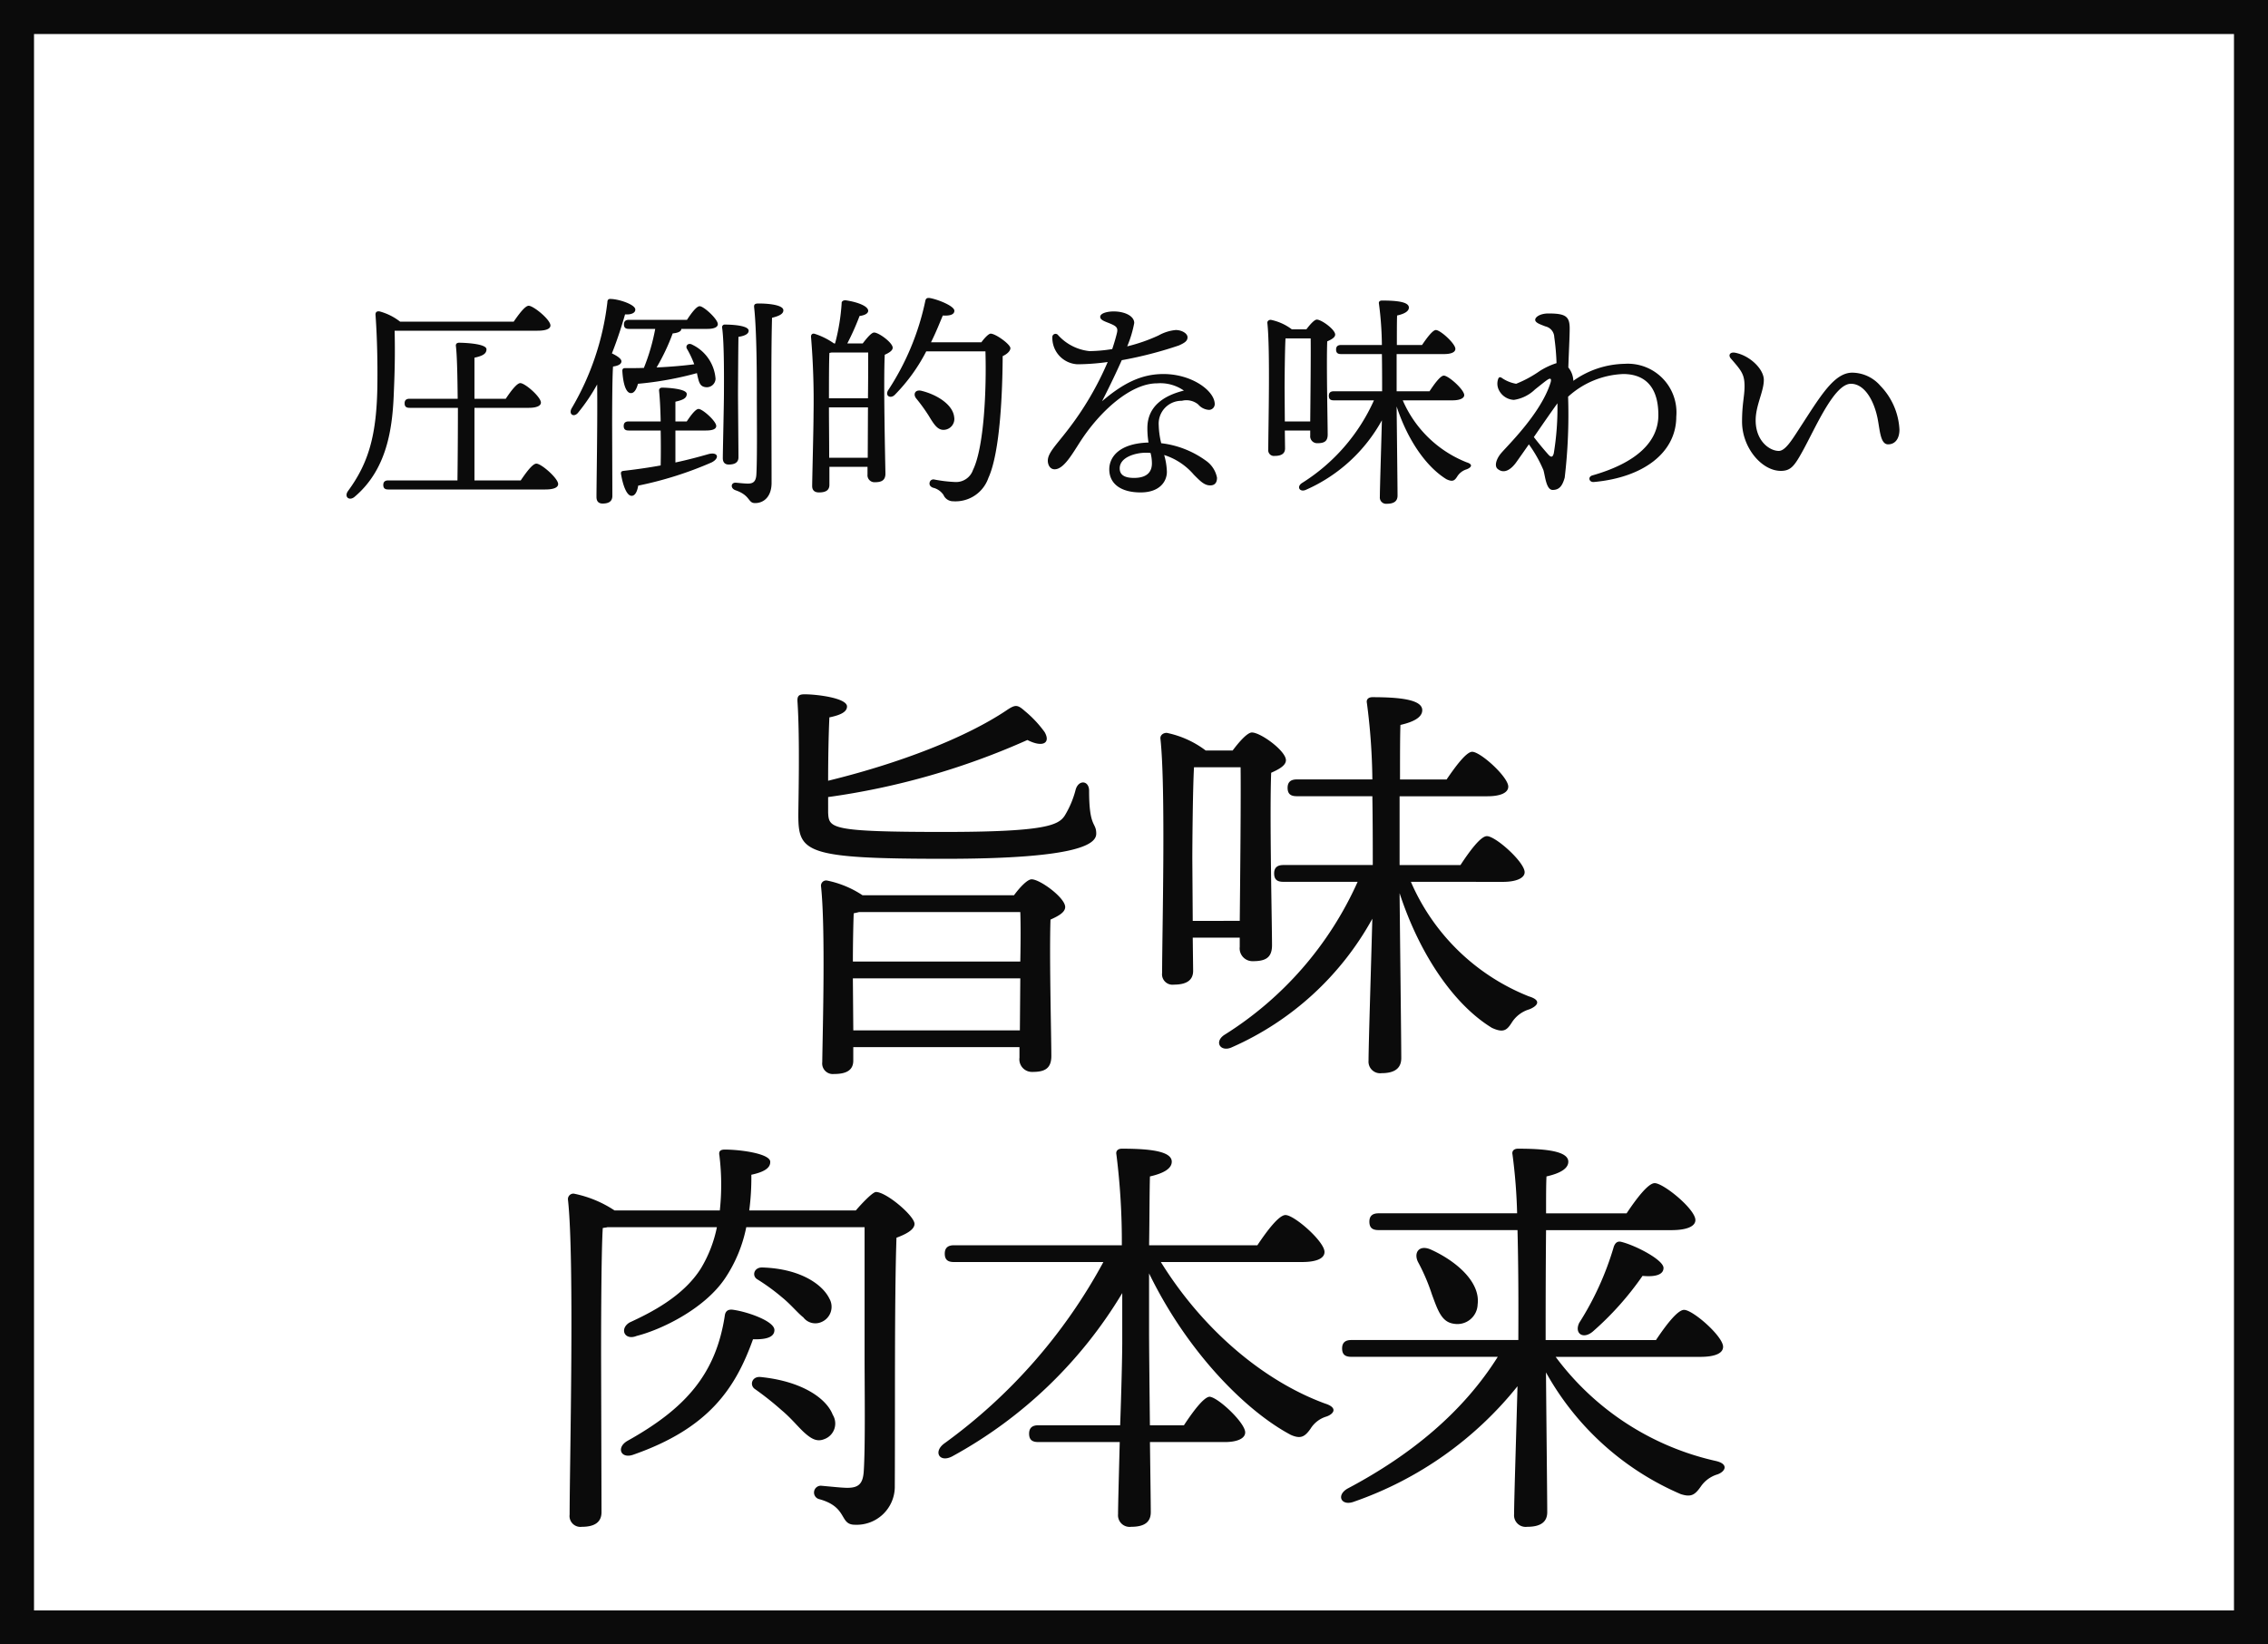 <svg xmlns="http://www.w3.org/2000/svg" width="200" height="145" viewBox="0 0 200 145"><defs><style>.a,.d{fill:none;}.a{stroke:#0b0b0b;stroke-width:3px;}.b{fill:#0b0b0b;}.c{stroke:none;}</style></defs><g transform="translate(-490 -925)"><g class="a" transform="translate(490 925)"><rect class="c" width="200" height="145"/><rect class="d" x="1.5" y="1.5" width="197" height="142"/></g><path class="b" d="M-24.753-1.147l-.037-4.44v-.148h14.763l-.037,4.588Zm-.037-6.068c0-1.48.037-3.441.074-4.255.185-.037.333-.074.481-.111h14.208c.037.925.037,2.553,0,4.366Zm.851-5.846a8.846,8.846,0,0,0-3.145-1.3.458.458,0,0,0-.518.481c.407,3.737.148,12.728.111,15.54A.936.936,0,0,0-26.455,2.7c1.147,0,1.7-.37,1.7-1.184V.333H-10.1v.925A1.111,1.111,0,0,0-8.954,2.516c1.036,0,1.665-.259,1.665-1.406,0-1.591-.185-8.917-.074-12.025.666-.3,1.295-.629,1.295-1.11,0-.814-2.22-2.442-2.96-2.442-.37,0-1.036.7-1.554,1.406Zm-3.034-8.658A64.8,64.8,0,0,0-9.4-26.751c1.369.7,2.072.259,1.517-.7A9.968,9.968,0,0,0-9.62-29.3c-.666-.592-.851-.592-1.665-.037-3.552,2.368-9.324,4.625-15.688,6.179,0-1.813.037-4,.111-5.587.888-.185,1.554-.444,1.554-.962,0-.74-2.627-1.073-3.737-1.073-.518,0-.666.148-.629.666.222,3.256.074,8.954.074,9.99,0,3.293.629,3.848,12.913,3.848,12.1,0,13.357-1.369,13.357-2.22,0-1.036-.629-.481-.629-3.774,0-.925-.925-1-1.184-.111a8.375,8.375,0,0,1-.962,2.294c-.555.851-1.7,1.443-10.656,1.443-10.064,0-10.138-.333-10.212-1.7ZM5.18-10.8,5.143-16.28c0-1.036.037-6.142.148-8.066H9.4c.037,2.59-.037,9.768-.074,13.542Zm4.144,1.48v.814a1.13,1.13,0,0,0,1.147,1.258c1.073,0,1.7-.259,1.7-1.406,0-1.887-.222-11.544-.074-15.207.666-.3,1.3-.629,1.3-1.11,0-.814-2.22-2.442-3-2.442-.407,0-1.147.851-1.7,1.591H6.327A8.525,8.525,0,0,0,2.886-27.38c-.333,0-.592.222-.555.518.481,4.366.148,17.2.148,20.646A.921.921,0,0,0,3.515-5.18c1.147,0,1.7-.407,1.7-1.221L5.18-9.324Zm23.2-4.921c1.184,0,1.924-.333,1.924-.851,0-.888-2.553-3.182-3.33-3.182-.555,0-1.554,1.369-2.331,2.553H23.421v-6.068h7.733c1.147,0,1.85-.3,1.85-.851,0-.851-2.442-3.071-3.182-3.071-.518,0-1.48,1.3-2.257,2.442H23.458c0-2.035,0-3.848.037-4.81,1.147-.259,1.924-.666,1.924-1.3,0-.925-1.924-1.147-4.4-1.147-.333,0-.555.185-.481.518a55,55,0,0,1,.481,6.734h-6.66c-.481,0-.814.185-.814.74,0,.592.333.74.814.74h6.66c.037,2.257.037,4.514.037,6.068H13.172c-.481,0-.814.185-.814.74,0,.592.333.74.814.74h6.549A30.731,30.731,0,0,1,7.955-.74c-.925.629-.3,1.554.7,1.073A26.173,26.173,0,0,0,21.016-10.989c-.111,4.255-.333,11.174-.333,12.506a1.024,1.024,0,0,0,1.147,1.11c1.221,0,1.739-.481,1.739-1.332,0-1.369-.111-10.545-.148-14.541C25.2-7.807,28.231-3.4,31.561-1.369c1.036.481,1.332.185,1.739-.444A2.748,2.748,0,0,1,34.854-3c.666-.259,1.184-.777-.037-1.147a18.941,18.941,0,0,1-10.4-10.1ZM-31.709,25.274c0-.777-2.331-1.591-3.589-1.776-.407-.074-.7.037-.777.444-.777,5.217-3.478,8.251-8.584,11.1-1.036.592-.592,1.628.518,1.221,6.66-2.331,8.991-5.846,10.545-10.175C-32.412,26.125-31.709,25.9-31.709,25.274Zm.666-2.886c.777.629,1.369,1.369,1.887,1.776a1.328,1.328,0,0,0,1.591.407,1.454,1.454,0,0,0,.7-2.072c-.592-1.221-2.516-2.627-5.883-2.738-.777-.037-.962.74-.481,1.036A18.273,18.273,0,0,1-31.043,22.388Zm3.737,12.506a1.462,1.462,0,0,0,.74-2.146c-.555-1.443-2.7-2.96-6.364-3.33-.777-.074-1,.74-.481,1.073a26.867,26.867,0,0,1,2.331,1.85c.888.74,1.517,1.554,2.072,2.035C-28.416,34.894-27.935,35.153-27.306,34.894Zm-6.623-20.165a22.1,22.1,0,0,0,.185-3.145c1.036-.222,1.665-.555,1.665-1.11.074-.74-2.59-1.11-4-1.11-.407,0-.555.148-.481.518a21.308,21.308,0,0,1,.037,4.847h-9.287a10.093,10.093,0,0,0-3.589-1.48.484.484,0,0,0-.518.518c.592,5.217.148,23.532.148,27.787a.958.958,0,0,0,1.073,1.073c1.184,0,1.739-.444,1.739-1.295l-.037-13.764c0-1.369,0-8.991.148-11.285.148-.037.3-.037.407-.074h9.657a11.378,11.378,0,0,1-1.406,3.626c-1.554,2.479-4.44,3.922-6.29,4.773-.925.555-.444,1.628.629,1.184,2.072-.518,5.957-2.331,7.807-5.106a12.5,12.5,0,0,0,1.85-4.477h10.434V27.346c0,3.33.074,8.066-.074,10.4-.074,1.073-.444,1.443-1.443,1.443-.481,0-1.48-.111-2.331-.185a.6.6,0,0,0-.148,1.184c2.553.7,1.739,2.257,3.145,2.257a3.363,3.363,0,0,0,3.515-3.293c.037-7.252-.037-16.5.148-22.015.814-.3,1.591-.7,1.591-1.221,0-.7-2.479-2.812-3.4-2.812-.259,0-1.11.851-1.776,1.628ZM14.8,19.28c1.332,0,2-.333,2-.888,0-.925-2.664-3.256-3.441-3.256-.592,0-1.665,1.443-2.479,2.664H1.332c.037-2.516.037-4.921.074-6.068,1.147-.259,1.924-.666,1.924-1.3,0-.925-1.924-1.147-4.4-1.147-.333,0-.555.185-.481.518A61.311,61.311,0,0,1-1.073,17.8h-14.8c-.481,0-.814.185-.814.74,0,.592.333.74.814.74H-2.7A47.8,47.8,0,0,1-16.761,35.3c-.962.74-.37,1.7.74,1.11A39.594,39.594,0,0,0-1.036,22.018v4.218c0,1.295-.074,4.366-.185,7.437H-8.436c-.481,0-.814.185-.814.74,0,.592.333.74.814.74h7.178c-.074,2.923-.148,5.587-.148,6.364a1.024,1.024,0,0,0,1.147,1.11c1.221,0,1.739-.444,1.739-1.295,0-.7-.037-3.256-.074-6.179H8.029c1.036,0,1.776-.3,1.776-.851,0-.851-2.405-3.108-3.145-3.145-.518.037-1.48,1.332-2.257,2.516h-3c-.037-3.4-.074-6.956-.074-8.288V20.279c3.4,6.993,8.584,12.173,12.506,14.245.851.37,1.221.185,1.739-.555A2.476,2.476,0,0,1,16.983,32.9c.629-.222,1.036-.777-.148-1.147C11.581,29.825,6.179,25.422,2.368,19.28Zm35.113,8.362c1.369,0,2.035-.333,2.035-.888,0-.925-2.664-3.256-3.441-3.256-.592,0-1.665,1.443-2.479,2.664H36.3v-.777c0-.962,0-5.254.037-8.917H47.36c1.48,0,2.146-.37,2.146-.888,0-.962-2.812-3.256-3.589-3.256-.592,0-1.665,1.443-2.479,2.664h-7.1c0-1.369,0-2.553.037-3.256,1.147-.259,1.924-.666,1.924-1.3,0-.925-1.961-1.147-4.44-1.147-.333,0-.555.185-.481.518a48.327,48.327,0,0,1,.407,5.18H21.571c-.481,0-.814.185-.814.74,0,.592.333.74.814.74H33.818c.111,4.218.074,8.732.074,9.694H19.166c-.481,0-.814.185-.814.74,0,.592.333.74.814.74H32.079c-3,4.773-7.511,8.584-13.246,11.618-1.036.592-.555,1.591.592,1.147A31.856,31.856,0,0,0,33.818,30.232c-.111,4.255-.3,10.064-.3,11.285a1.024,1.024,0,0,0,1.147,1.11c1.221,0,1.776-.444,1.776-1.295,0-1.184-.074-7.807-.111-12.321a24.765,24.765,0,0,0,11.877,10.73c.925.3,1.258.074,1.776-.666A2.728,2.728,0,0,1,51.467,38c.7-.259,1-.925-.185-1.184a24.159,24.159,0,0,1-14.1-9.176ZM28.194,24.719a1.787,1.787,0,0,0,2.109-1.7c.259-2-1.924-3.848-4.144-4.847-1.036-.444-1.517.3-1.11,1.11a17.38,17.38,0,0,1,1.221,2.849C26.788,23.535,27.121,24.571,28.194,24.719Zm14.1-6.734a26.274,26.274,0,0,1-3.034,6.66c-.444.925.333,1.48,1.184.777a26.741,26.741,0,0,0,4.4-4.921c1.147.111,1.85-.111,1.85-.7,0-.7-2.4-1.961-3.7-2.294C42.587,17.393,42.4,17.652,42.291,17.985Z" transform="translate(590 1017)"/><path class="b" d="M-52.6-13.84c.78,0,1.14-.18,1.14-.46,0-.52-1.5-1.74-1.92-1.74-.32,0-.88.76-1.32,1.4H-64.72a5.06,5.06,0,0,0-1.8-.9c-.26-.04-.4.06-.36.38.14,1.98.18,4.16.16,5.96-.04,4.56-.78,7.02-2.58,9.48-.4.54.12.94.6.5,2.98-2.54,3.34-6.38,3.44-9.44.08-1.86.1-3.42.06-5.18ZM-58.16-.64v-6.4h4.8c.68,0,1.06-.18,1.06-.46,0-.5-1.4-1.72-1.82-1.72-.3,0-.86.74-1.28,1.38h-2.76v-3.62c.62-.14,1.06-.3,1.06-.74,0-.52-2.08-.58-2.42-.58-.18,0-.3.1-.28.28.1.76.14,2.58.16,4.66h-4.24c-.26,0-.44.1-.44.4,0,.32.18.4.44.4h4.26c0,2.34-.02,4.84-.04,6.4h-6.1c-.26,0-.44.1-.44.4,0,.32.18.4.44.4h13.84c.76,0,1.14-.18,1.14-.48,0-.5-1.48-1.8-1.92-1.8-.34,0-.92.8-1.38,1.48Zm12.14-4.88c0-.7,0-4.12.08-5.16.42-.06.74-.2.74-.46,0-.24-.42-.5-.84-.7.5-1.26.88-2.46,1.16-3.44.56.04.94-.14.9-.46-.06-.42-1.42-.88-2.16-.9-.22-.02-.3.1-.3.3A23.849,23.849,0,0,1-49.6-6.98c-.28.54.24.82.6.34A16.584,16.584,0,0,0-47.34-9.1c.04,3.36-.06,8.62-.06,9.92,0,.38.18.58.54.58.58,0,.86-.22.86-.68Zm5.58.48h2.68c.58,0,.92-.12.92-.4,0-.42-1.2-1.5-1.56-1.5-.26,0-.68.56-1.04,1.1h-1V-7.58c.6-.14,1-.28,1-.68,0-.48-1.82-.56-2.16-.56-.18,0-.3.1-.28.28.06.56.12,1.56.14,2.7h-2.82c-.26,0-.44.1-.44.4,0,.32.18.4.44.4h2.82c.02,1.06.02,2.16,0,3.08-.98.18-2.08.34-3.28.48-.16.02-.24.08-.22.26.18,1.08.52,1.94.94,1.94.32,0,.5-.42.58-.9a32.2,32.2,0,0,0,6.46-2.04c.76-.38.58-.96-.26-.74-.84.24-1.8.5-2.92.74Zm-4.1-9.76c-.26,0-.44.1-.44.4,0,.32.18.4.44.4h2.32a17.972,17.972,0,0,1-1,3.44c-.54.02-1.08.02-1.66.02-.16,0-.24.06-.24.24.06,1.08.3,1.92.72,1.96.34.04.54-.38.66-.82a29.554,29.554,0,0,0,5.2-.94c.04.24.1.46.14.62.12.4.28.58.64.62a.773.773,0,0,0,.86-.74,3.634,3.634,0,0,0-2.04-3c-.38-.22-.64.1-.48.36a8.439,8.439,0,0,1,.64,1.36c-.92.12-2.04.22-3.32.28a18.5,18.5,0,0,0,1.42-3c.38-.04.76-.14.76-.4h2.3c.56,0,.92-.14.92-.42,0-.44-1.24-1.58-1.6-1.58-.28,0-.74.62-1.12,1.2Zm9.66,12.12c0-.6-.04-4.84-.04-5.6,0-.68.02-4.1.04-5.02.56-.08.9-.26.9-.54,0-.44-1.34-.54-2.08-.54a.231.231,0,0,0-.26.28c.2,1.38.16,5.04.16,5.8,0,.84-.1,5.14-.1,5.7,0,.36.18.56.52.56C-35.18-2.04-34.88-2.24-34.88-2.68Zm1.76-13.56c-.3,0-.4.08-.38.32.24,2.14.24,6.32.24,7.8,0,2.08.04,5.54-.04,6.96-.04.62-.28.8-.74.8-.28,0-.64-.04-1.08-.08-.42-.02-.5.48-.04.66,1.36.46,1.1,1.14,1.74,1.14.84,0,1.46-.64,1.46-1.78,0-4.76-.06-11.08.04-14.56.64-.16,1-.34,1-.66C-30.92-16.06-31.98-16.24-33.12-16.24Zm6.24,13.6c0-1.5-.02-3.26-.02-4.06v-.38h3.44l-.02,4.44Zm-.02-5.24c0-1.4,0-3.2.04-4l.2-.04h3.22c0,.82,0,2.36-.02,4.04Zm1.62-4.84a22.637,22.637,0,0,0,1.08-2.42c.36-.04.74-.18.76-.44.02-.44-1-.8-1.98-.94-.22-.02-.38.1-.36.26a18.28,18.28,0,0,1-.58,3.54h-.1a6.283,6.283,0,0,0-1.68-.84c-.24-.08-.36.08-.34.28a67.923,67.923,0,0,1,.22,6.82c0,1.22-.12,5.72-.12,6.32,0,.36.2.56.6.56.64,0,.92-.22.92-.68V-1.84h3.36v.68a.616.616,0,0,0,.64.68c.56,0,.94-.14.94-.76-.02-1.24-.18-8.1-.06-10.48.36-.16.7-.36.7-.62,0-.44-1.22-1.34-1.64-1.34-.24,0-.68.54-1,.96Zm8.54,7.62a.961.961,0,0,0,.88-1.14c-.12-1.08-1.5-1.96-2.88-2.3-.58-.14-.76.32-.46.68a15.345,15.345,0,0,1,1.1,1.52C-17.64-5.58-17.32-5.06-16.74-5.1Zm-1.16-7.72c.44-.88.76-1.7,1.04-2.36.62.04,1.02-.08,1.02-.42,0-.42-1.46-1-2.16-1.12-.28-.04-.36.06-.4.24a22.866,22.866,0,0,1-3.3,7.92c-.26.5.26.74.62.36a15.642,15.642,0,0,0,2.76-3.82h5.22c.1,3.36-.12,8.46-1.1,10.46A1.573,1.573,0,0,1-15.8-.5a12.254,12.254,0,0,1-1.82-.22.338.338,0,0,0-.4.26c-.04.16,0,.34.28.46a1.542,1.542,0,0,1,.94.64.922.922,0,0,0,.86.56,3.07,3.07,0,0,0,3.1-2.06c1.06-2.32,1.24-7.74,1.26-10.74.4-.18.68-.46.68-.7,0-.34-1.3-1.28-1.74-1.28-.18,0-.54.38-.82.76ZM1.58-2.14C1.58-1.46,1.22-.86,0-.86c-.94,0-1.26-.34-1.26-.84,0-1.02,1.46-1.38,2.28-1.38a3.1,3.1,0,0,1,.44.02A3.632,3.632,0,0,1,1.58-2.14Zm4.76-.24A8.349,8.349,0,0,0,2.4-3.92a7.336,7.336,0,0,1-.22-1.6A2.012,2.012,0,0,1,4.22-7.66a1.641,1.641,0,0,1,1.44.32,1.349,1.349,0,0,0,.94.48.511.511,0,0,0,.52-.5c0-1.18-2.02-2.66-4.52-2.66-1.9,0-3.5.76-5.42,2.4.7-1.36,1.32-2.68,1.74-3.62a35.085,35.085,0,0,0,5.04-1.3c.48-.22.76-.38.76-.72s-.5-.64-1.04-.64a3.819,3.819,0,0,0-1.52.48,14.9,14.9,0,0,1-2.76.96,9.922,9.922,0,0,0,.62-2.06c0-.62-.84-1.02-1.82-1.02-.5,0-1.18.14-1.18.48,0,.3.48.42.9.6.52.22.68.36.58.8-.06.26-.2.78-.42,1.44a13.514,13.514,0,0,1-2,.18,4.331,4.331,0,0,1-2.8-1.44.281.281,0,0,0-.48.22,2.329,2.329,0,0,0,2.22,2.38,20.094,20.094,0,0,0,2.66-.2A27.242,27.242,0,0,1-5.88-5.04c-1,1.3-1.72,1.98-1.72,2.66,0,.4.22.76.6.76.82,0,1.58-1.4,2.3-2.5C-3.02-6.7-.32-9.2,2.04-9.2a3.64,3.64,0,0,1,2.36.64c-1.7.42-3.22,1.34-3.22,3.3a7.734,7.734,0,0,0,.1,1.28c-2.64.08-3.46,1.32-3.46,2.36C-2.18-.3-1.1.42.58.42,2.28.42,2.9-.56,2.9-1.4a5.842,5.842,0,0,0-.24-1.48A5.717,5.717,0,0,1,5.28-1.14c.56.56.92.94,1.44.94.56,0,.6-.46.6-.68A2.369,2.369,0,0,0,6.34-2.38ZM13.3-5.84,13.28-8.8c0-.56.02-3.32.08-4.36h2.22c.02,1.4-.02,5.28-.04,7.32Zm2.24.8v.44a.611.611,0,0,0,.62.68c.58,0,.92-.14.92-.76,0-1.02-.12-6.24-.04-8.22.36-.16.7-.34.7-.6,0-.44-1.2-1.32-1.62-1.32-.22,0-.62.46-.92.86H13.92a4.608,4.608,0,0,0-1.86-.84c-.18,0-.32.12-.3.28.26,2.36.08,9.3.08,11.16a.5.5,0,0,0,.56.56c.62,0,.92-.22.92-.66L13.3-5.04ZM28.08-7.7c.64,0,1.04-.18,1.04-.46,0-.48-1.38-1.72-1.8-1.72-.3,0-.84.74-1.26,1.38h-2.9v-3.28h4.18c.62,0,1-.16,1-.46,0-.46-1.32-1.66-1.72-1.66-.28,0-.8.7-1.22,1.32H23.18c0-1.1,0-2.08.02-2.6.62-.14,1.04-.36,1.04-.7,0-.5-1.04-.62-2.38-.62-.18,0-.3.1-.26.28a29.732,29.732,0,0,1,.26,3.64h-3.6c-.26,0-.44.1-.44.4,0,.32.18.4.44.4h3.6c.02,1.22.02,2.44.02,3.28H17.62c-.26,0-.44.1-.44.4,0,.32.18.4.44.4h3.54A16.612,16.612,0,0,1,14.8-.4c-.5.34-.16.84.38.58a14.147,14.147,0,0,0,6.68-6.12C21.8-3.64,21.68.1,21.68.82a.553.553,0,0,0,.62.6c.66,0,.94-.26.94-.72,0-.74-.06-5.7-.08-7.86.96,2.94,2.6,5.32,4.4,6.42.56.26.72.1.94-.24a1.486,1.486,0,0,1,.84-.64c.36-.14.64-.42-.02-.62A10.238,10.238,0,0,1,23.7-7.7ZM36.5-2.96c-.32-.36-.76-.88-1.24-1.5.74-1.08,1.56-2.26,2.08-2.98a24.688,24.688,0,0,1-.32,4.4C36.92-2.64,36.76-2.66,36.5-2.96Zm2.24-6.52a1.994,1.994,0,0,0-.44-1.12c.04-1.28.12-2.74.12-3.44,0-1.08-.38-1.32-1.88-1.32-.7,0-1.16.3-1.16.56s.44.4.9.58a1,1,0,0,1,.78.94,20.828,20.828,0,0,1,.2,2.3,6.411,6.411,0,0,0-1.46.68,10.312,10.312,0,0,1-2.1,1.14,3.219,3.219,0,0,1-1.3-.54c-.12-.06-.22-.06-.28.1a1.248,1.248,0,0,0,0,.86,1.558,1.558,0,0,0,1.38,1,3.385,3.385,0,0,0,1.86-.92c.68-.54.9-.72,1.08-.84.26-.18.42-.16.28.28C35.84-6.48,32.88-3.66,32.34-3c-.42.52-.56,1.1-.28,1.34.64.54,1.28-.08,1.62-.54.2-.28.64-.9,1.14-1.62A11.44,11.44,0,0,1,36.1-1.56c.16.52.24,1.76.82,1.76.6,0,.86-.38,1.06-1.08a47.282,47.282,0,0,0,.3-7.14,7.656,7.656,0,0,1,4.86-2c1.72,0,3.1.92,3.1,3.62,0,2.34-1.9,4.2-5.82,5.32-.42.12-.3.62.14.58,4.38-.4,7.26-2.6,7.26-5.76a4.291,4.291,0,0,0-4.56-4.66,8.049,8.049,0,0,0-4.52,1.5Zm27.08.5a3.32,3.32,0,0,0-2.48-1.16c-1.64,0-2.86,2.16-4.74,5.04-.6.92-1.18,1.86-1.74,1.86-.8,0-2.04-.86-2.04-2.7,0-1.32.72-2.54.72-3.56,0-.96-1.24-2.16-2.54-2.4-.42-.08-.64.2-.36.52.92,1.06,1.2,1.38,1.2,2.44,0,.9-.22,1.52-.22,3.12,0,2.3,1.74,4.34,3.42,4.34.88,0,1.2-.44,1.92-1.74,1.16-2.1,2.78-5.94,4.26-5.94,1.16,0,2,1.38,2.34,3,.22,1.06.24,2.34.94,2.34.62,0,1-.5,1-1.3A5.975,5.975,0,0,0,65.82-8.98Z" transform="translate(590 968)"/></g></svg>
